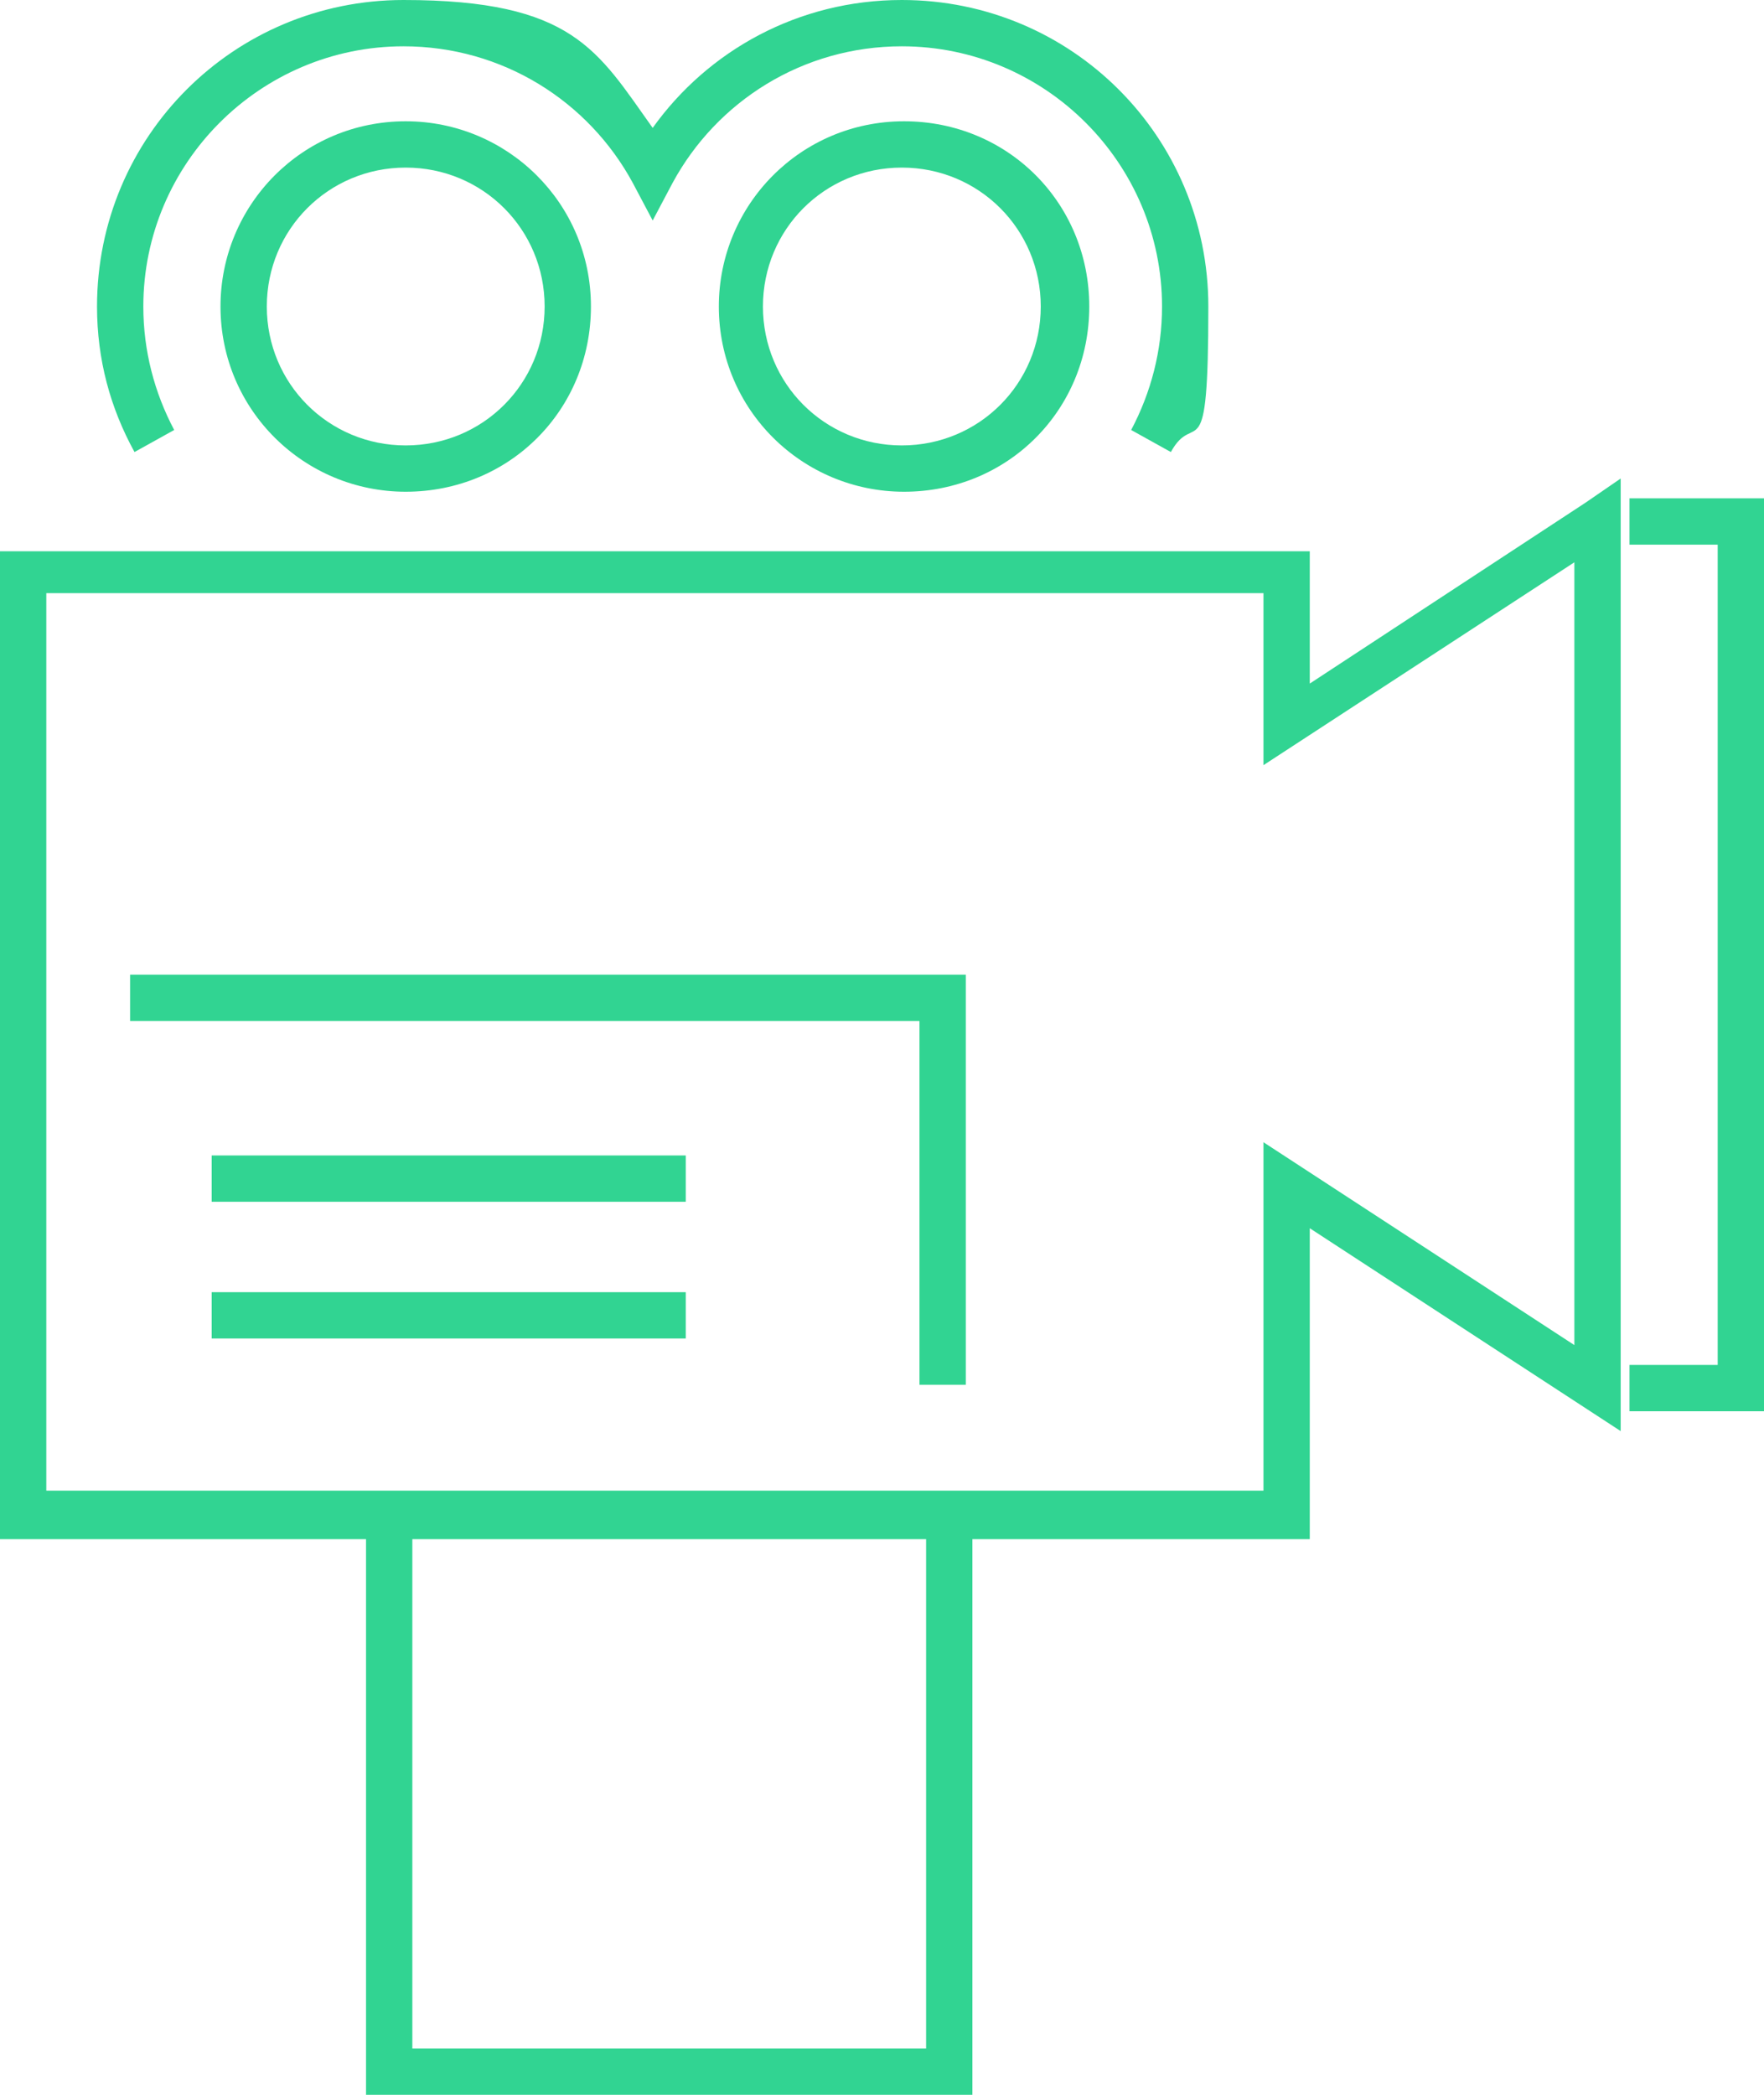 <svg xmlns="http://www.w3.org/2000/svg" id="video-and-photo-icon" viewBox="0 0 80 95"><defs><style>      .st0 {        fill: #31d492;      }    </style></defs><path class="st0" d="M0,69.7V25h59.4v6l12.5-8.2,1.6-1.1v43.2l-14.1-9.2v14.1H0ZM2.1,67.6h55.2v-15.8l14.1,9.2V25.5l-14.1,9.2v-7.8H2.1v40.6h0Z"></path><path class="st0" d="M73.9,61.9h4V24.7h-4v-2.1h6.1v41.4h-6.1v-2.1Z"></path><path class="st0" d="M41.7,62.8v-16.5H5.9v-2.1h37.9v18.6h-2.1Z"></path><path class="st0" d="M9.6,54.5v-2.1h21.5v2.1H9.6Z"></path><path class="st0" d="M9.6,60.7v-2.1h21.5v2.1H9.6Z"></path><path class="st0" d="M16.6,95v-26.4h2.1v24.3s23.3,0,23.3,0v-24.3h2.1v26.4h-27.5Z"></path><path class="st0" d="M51.3,19.5c.9-1.7,1.4-3.6,1.4-5.6,0-6.5-5.3-11.8-11.8-11.8-4.5,0-8.4,2.5-10.4,6.2l-.9,1.7-.9-1.7c-2-3.7-5.9-6.2-10.4-6.2-6.5,0-11.8,5.3-11.8,11.8,0,2,.5,3.9,1.4,5.6l-1.8,1c-1.1-2-1.7-4.2-1.7-6.6,0-7.7,6.2-13.9,13.9-13.9s8.8,2.3,11.3,5.8c2.5-3.5,6.6-5.8,11.3-5.8,7.7,0,13.9,6.2,13.9,13.9s-.6,4.6-1.7,6.6l-1.8-1h0Z"></path><path class="st0" d="M10,13.9c0-4.6,3.7-8.4,8.4-8.4,4.6,0,8.4,3.7,8.4,8.4s-3.7,8.4-8.4,8.4c-4.6,0-8.4-3.7-8.4-8.4ZM12.1,13.9c0,3.5,2.8,6.3,6.3,6.3s6.3-2.8,6.3-6.3c0-3.5-2.8-6.3-6.3-6.3-3.5,0-6.3,2.8-6.3,6.3Z"></path><path class="st0" d="M32.6,13.9c0-4.6,3.7-8.4,8.4-8.4s8.4,3.7,8.4,8.4-3.7,8.4-8.4,8.4c-4.6,0-8.4-3.7-8.4-8.4ZM34.6,13.9c0,3.5,2.8,6.3,6.3,6.3s6.3-2.8,6.3-6.3c0-3.5-2.8-6.3-6.3-6.3s-6.3,2.8-6.3,6.3Z"></path></svg>